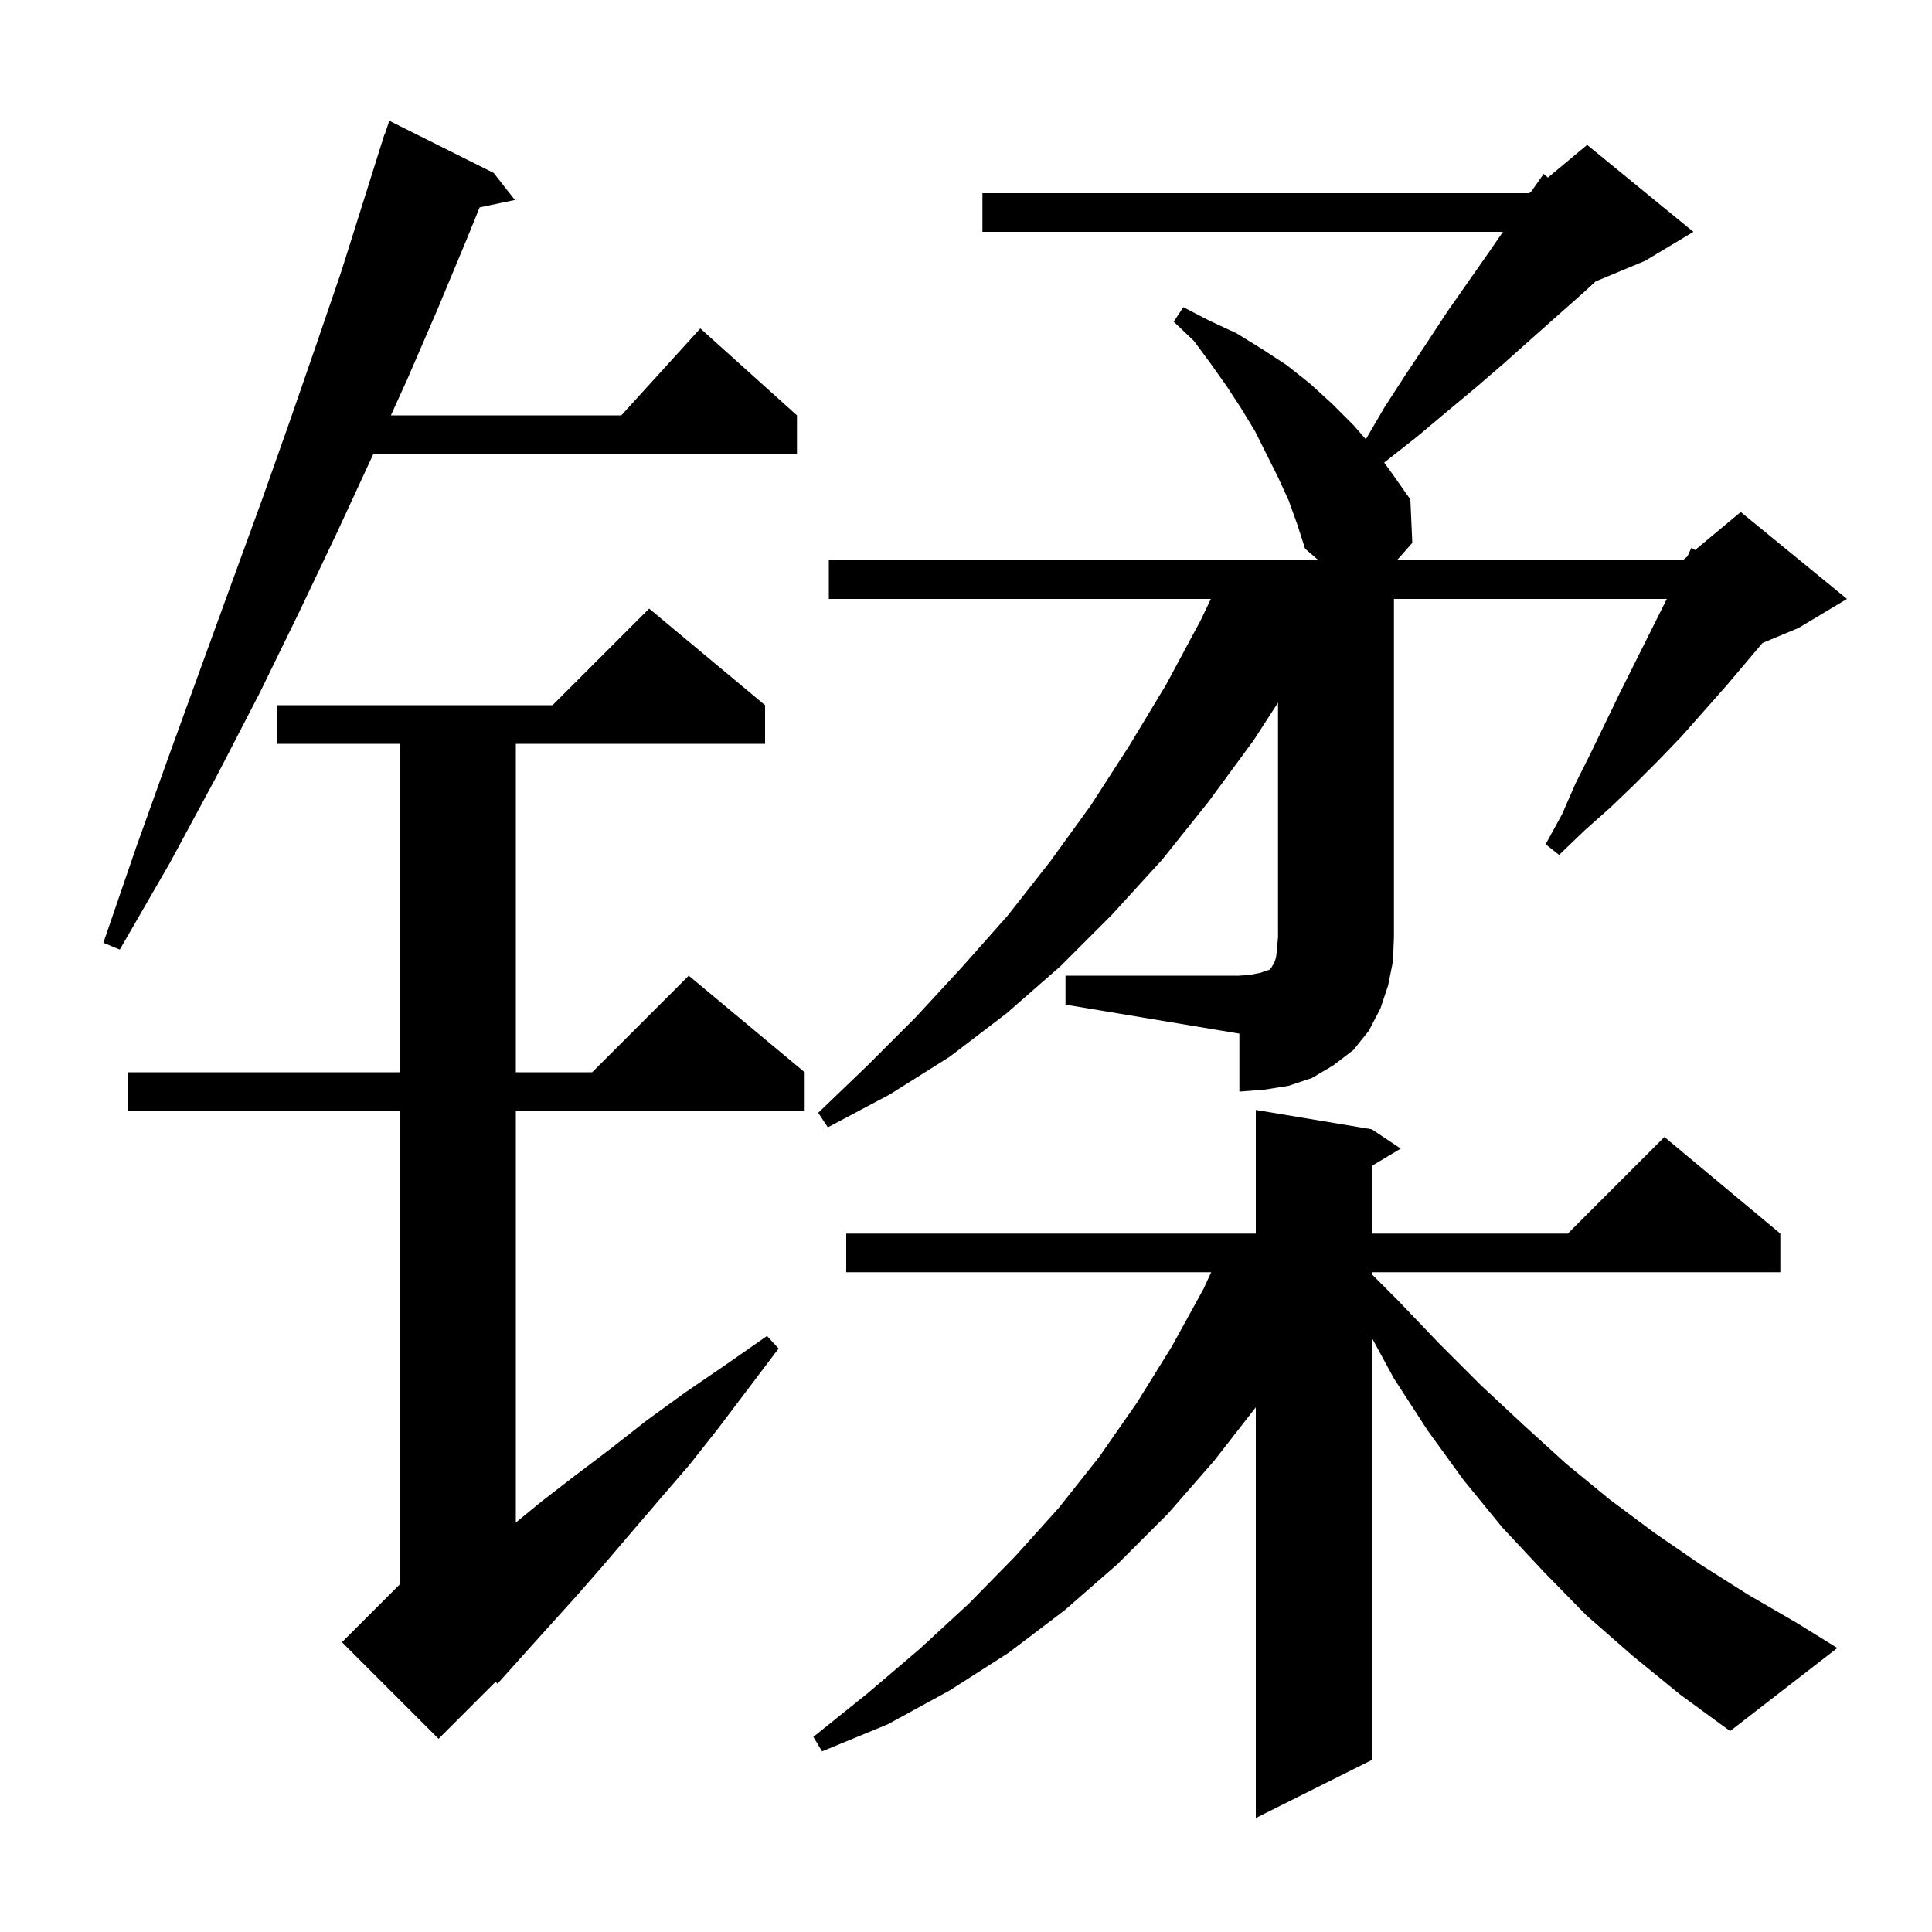<svg xmlns="http://www.w3.org/2000/svg" xmlns:xlink="http://www.w3.org/1999/xlink" version="1.1" baseProfile="full" viewBox="0 0 200 200" width="200" height="200"><g fill="currentColor"><path d="M 169.0 171.4 L 164.2 167.2 L 159.8 162.7 L 155.5 158.1 L 151.5 153.2 L 147.8 148.1 L 144.3 142.7 L 142.0 138.471 L 142.0 182.2 L 130.0 188.2 L 130.0 145.685 L 125.7 151.2 L 120.9 156.7 L 115.7 161.9 L 110.2 166.7 L 104.4 171.1 L 98.3 175.0 L 91.9 178.5 L 85.1 181.3 L 84.2 179.8 L 89.8 175.3 L 95.2 170.7 L 100.3 166.0 L 105.1 161.1 L 109.6 156.1 L 113.8 150.8 L 117.7 145.2 L 121.3 139.4 L 124.6 133.4 L 125.381 131.7 L 87.6 131.7 L 87.6 127.7 L 130.0 127.7 L 130.0 114.9 L 142.0 116.9 L 145.0 118.9 L 142.0 120.7 L 142.0 127.7 L 162.3 127.7 L 172.3 117.7 L 184.3 127.7 L 184.3 131.7 L 142.0 131.7 L 142.0 131.9 L 144.7 134.6 L 149.0 139.1 L 153.3 143.4 L 157.7 147.5 L 162.1 151.5 L 166.6 155.2 L 171.3 158.7 L 176.1 162.0 L 181.0 165.1 L 186.0 168.0 L 190.2 170.6 L 179.1 179.2 L 173.9 175.4 Z M 79.2 73.0 L 79.2 77.0 L 53.4 77.0 L 53.4 111.0 L 61.3 111.0 L 71.3 101.0 L 83.3 111.0 L 83.3 115.0 L 53.4 115.0 L 53.4 157.609 L 56.1 155.4 L 59.6 152.7 L 63.3 149.9 L 67.0 147.0 L 71.0 144.1 L 75.1 141.3 L 79.4 138.3 L 80.6 139.6 L 74.4 147.8 L 71.4 151.6 L 68.3 155.2 L 65.3 158.7 L 62.4 162.1 L 59.6 165.3 L 56.8 168.4 L 54.1 171.4 L 51.5 174.3 L 51.306 174.094 L 45.4 180.0 L 35.4 170.0 L 41.4 164.0 L 41.4 115.0 L 13.2 115.0 L 13.2 111.0 L 41.4 111.0 L 41.4 77.0 L 28.7 77.0 L 28.7 73.0 L 57.2 73.0 L 67.2 63.0 Z M 110.3 101.0 L 128.3 101.0 L 129.5 100.9 L 130.5 100.7 L 131.0 100.5 L 131.4 100.4 L 131.6 100.2 L 131.7 100.0 L 131.9 99.7 L 132.1 99.1 L 132.2 98.2 L 132.3 97.0 L 132.3 72.736 L 129.8 76.6 L 125.1 83.0 L 120.3 89.0 L 115.1 94.7 L 109.8 100.0 L 104.2 104.9 L 98.3 109.4 L 92.1 113.3 L 85.7 116.7 L 84.7 115.2 L 89.8 110.3 L 94.8 105.3 L 99.6 100.1 L 104.3 94.8 L 108.7 89.2 L 112.9 83.4 L 116.9 77.2 L 120.7 70.9 L 124.3 64.2 L 125.348 62.0 L 85.8 62.0 L 85.8 58.0 L 136.5 58.0 L 135.1 56.8 L 134.3 54.3 L 133.4 51.8 L 132.3 49.4 L 129.9 44.6 L 128.5 42.3 L 127.0 40.0 L 125.3 37.6 L 123.6 35.3 L 121.5 33.3 L 122.5 31.8 L 125.2 33.2 L 128.0 34.5 L 130.6 36.1 L 133.2 37.8 L 135.6 39.7 L 137.9 41.8 L 140.1 44.0 L 141.39 45.474 L 143.3 42.2 L 145.5 38.8 L 147.7 35.5 L 149.8 32.3 L 154.0 26.3 L 155.586 24.0 L 101.7 24.0 L 101.7 20.0 L 158.3 20.0 L 158.524 19.813 L 159.8 18.0 L 160.238 18.385 L 164.3 15.0 L 175.3 24.0 L 170.3 27.0 L 165.174 29.136 L 163.8 30.4 L 161.2 32.7 L 158.5 35.1 L 155.7 37.6 L 152.8 40.1 L 149.8 42.6 L 146.7 45.2 L 143.4 47.8 L 143.291 47.892 L 144.1 49.0 L 146.0 51.7 L 146.2 56.2 L 144.606 58.0 L 174.2 58.0 L 174.68 57.6 L 175.1 56.7 L 175.474 56.938 L 180.2 53.0 L 191.2 62.0 L 186.2 65.0 L 182.457 66.559 L 178.7 71.0 L 174.1 76.2 L 171.7 78.7 L 169.2 81.2 L 166.7 83.6 L 164.0 86.0 L 161.4 88.5 L 160.0 87.4 L 161.7 84.3 L 163.1 81.1 L 164.7 77.9 L 167.7 71.7 L 172.55 62.0 L 144.3 62.0 L 144.3 97.0 L 144.2 99.5 L 143.7 102.0 L 142.9 104.4 L 141.7 106.7 L 140.1 108.7 L 138.0 110.3 L 135.8 111.6 L 133.4 112.4 L 130.9 112.8 L 128.3 113.0 L 128.3 107.0 L 110.3 104.0 Z M 51.1 17.9 L 53.3 20.7 L 49.652 21.468 L 48.3 24.8 L 45.3 32.0 L 42.1 39.4 L 40.464 43.0 L 64.318 43.0 L 72.5 34.0 L 82.5 43.0 L 82.5 47.0 L 38.645 47.0 L 38.6 47.1 L 34.9 55.1 L 31.0 63.3 L 26.9 71.7 L 22.4 80.4 L 17.6 89.3 L 12.4 98.3 L 10.7 97.6 L 14.1 87.7 L 17.5 78.2 L 20.8 69.1 L 24.0 60.3 L 27.1 51.8 L 30.0 43.6 L 32.7 35.8 L 35.3 28.2 L 37.6 20.9 L 39.8 13.9 L 39.83 13.911 L 40.3 12.5 Z "/></g></svg>